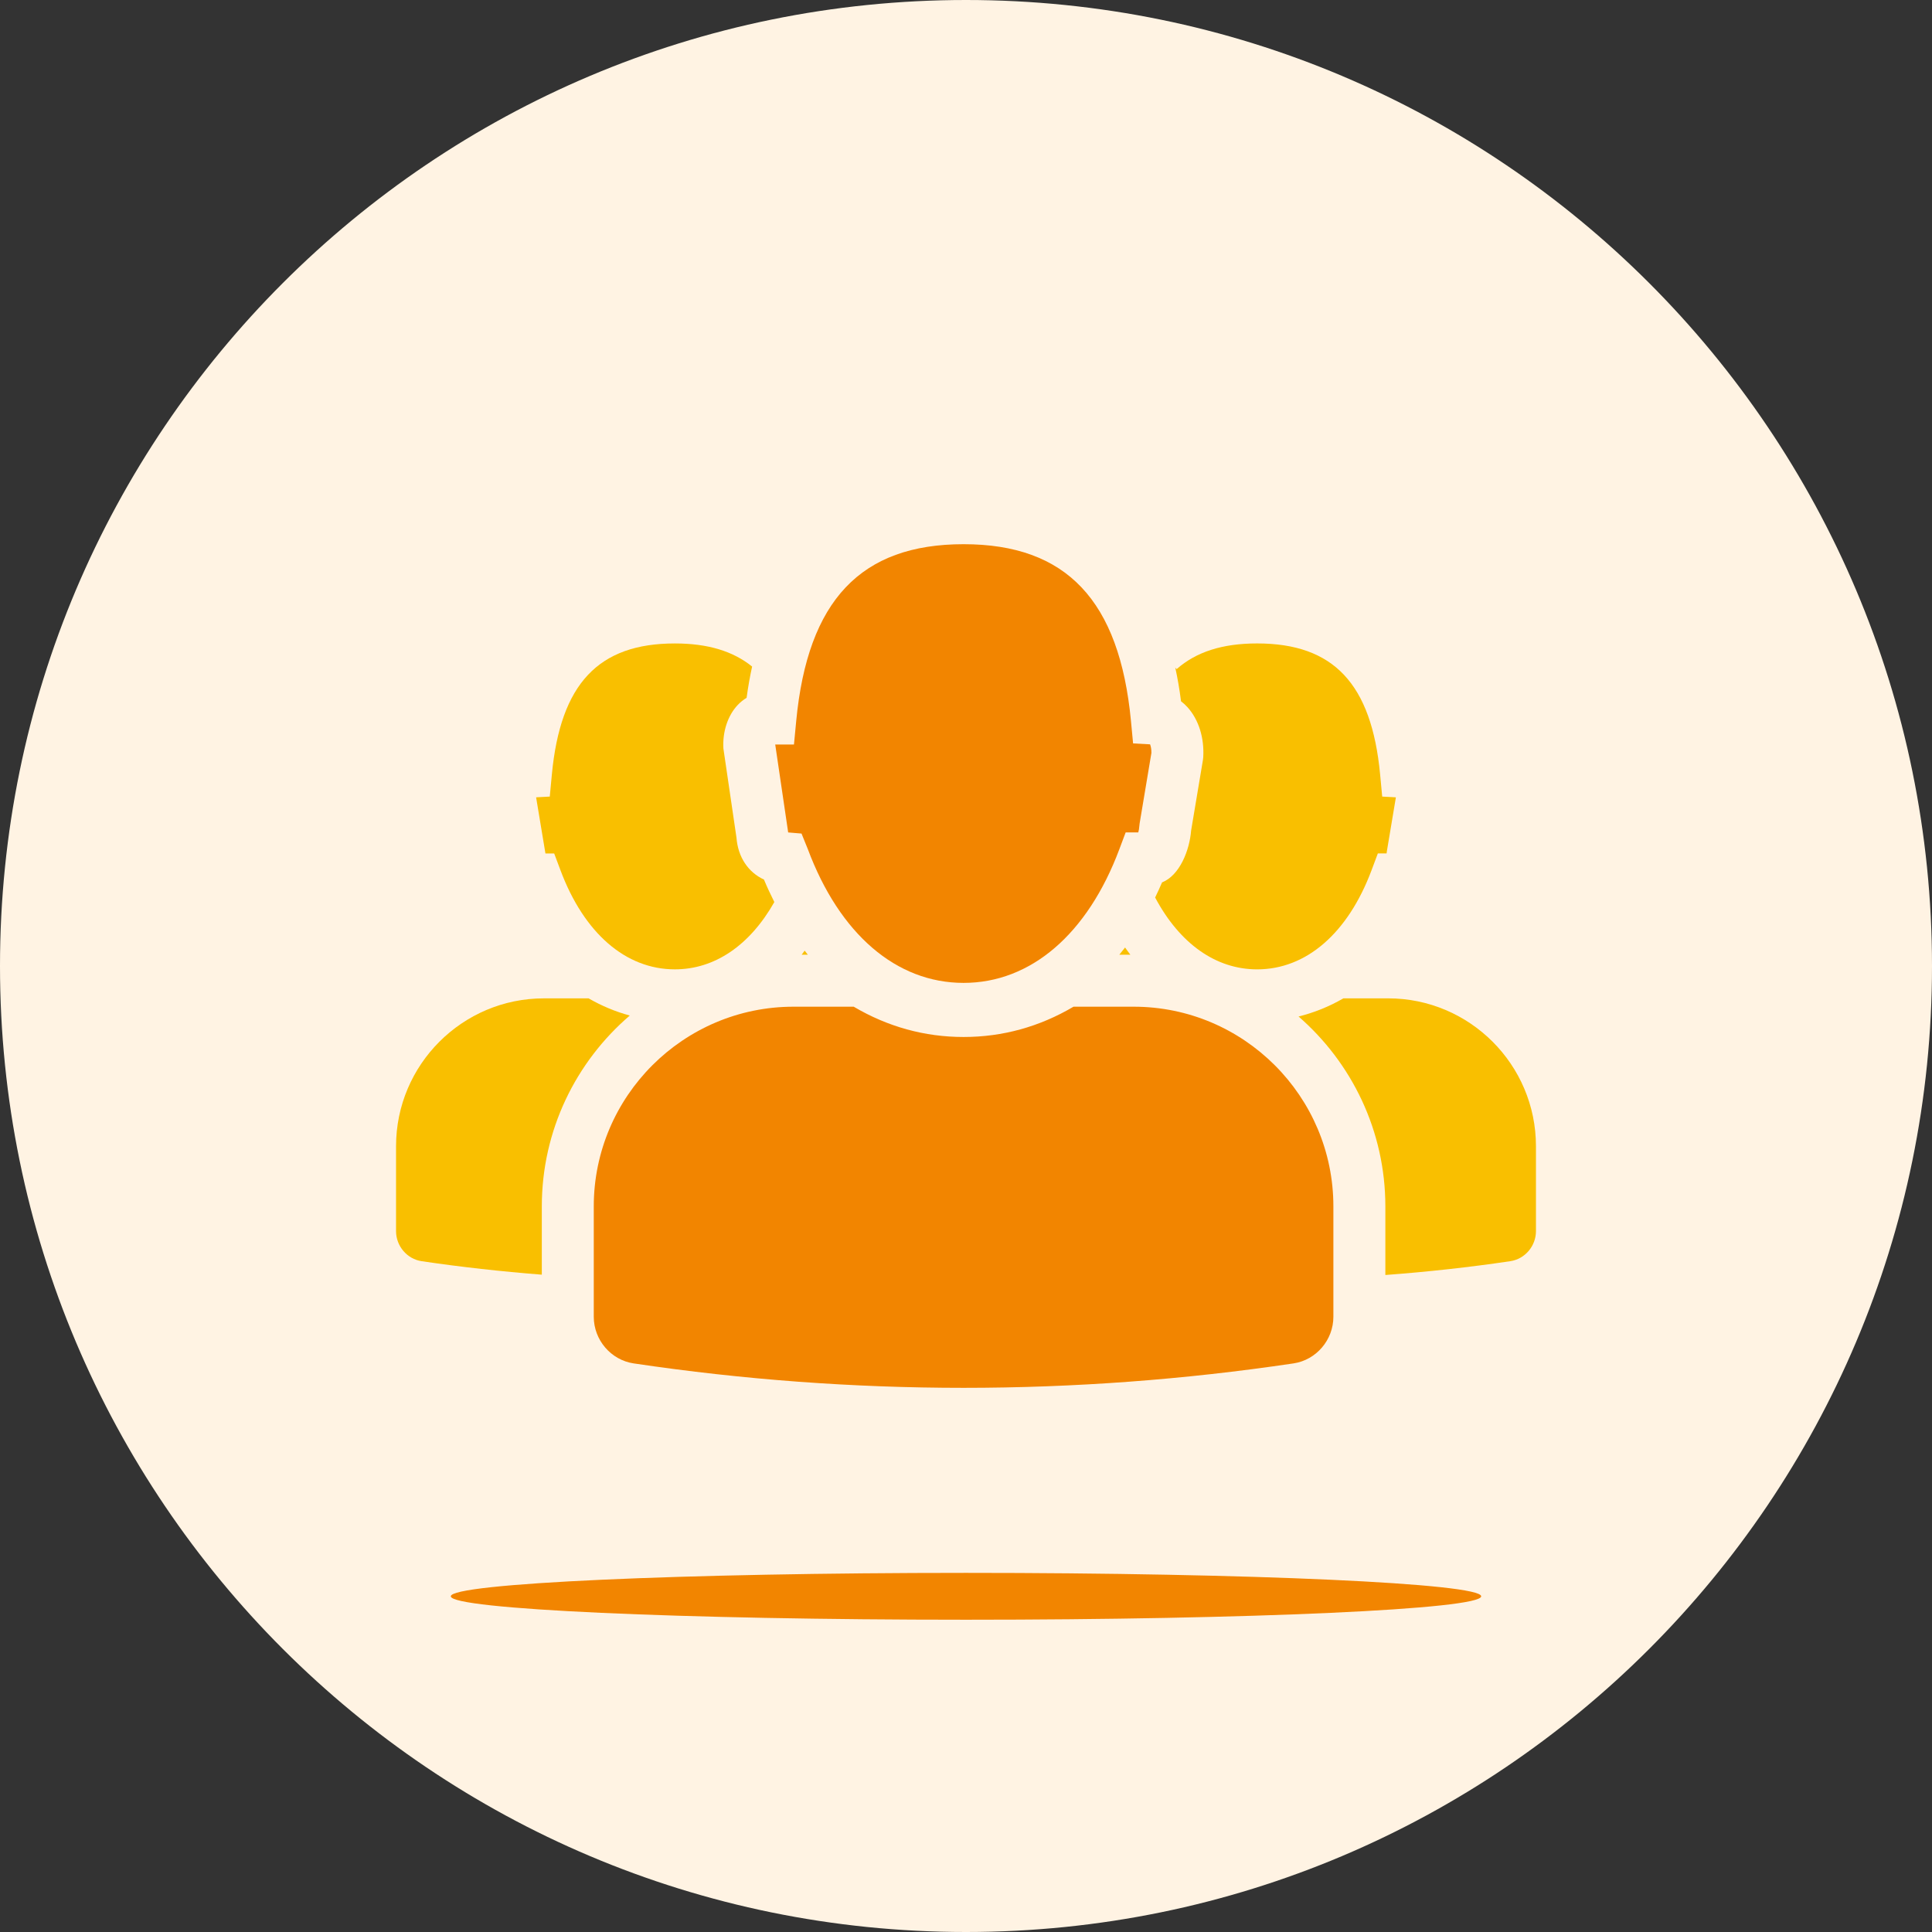 <?xml version="1.0" encoding="UTF-8"?>
<svg width="120px" height="120px" viewBox="0 0 120 120" version="1.1" xmlns="http://www.w3.org/2000/svg" xmlns:xlink="http://www.w3.org/1999/xlink">
    <rect x="0" y="0" width="120" height="120" fill="#333333" stroke="none"/>
    <!-- Generator: Sketch 45.2 (43514) - http://www.bohemiancoding.com/sketch -->
    <title>Page 1</title>
    <desc>Created with Sketch.</desc>
    <defs></defs>
    <g id="Page-1" stroke="none" stroke-width="1" fill="none" fill-rule="evenodd">
        <g id="3-SERVICES" transform="translate(-900, -1918)">
            <g id="Page-1" transform="translate(900, 1918)">
                <path d="M120,60 C120,93.138 93.138,120 60,120 C26.862,120 0,93.138 0,60 C0,26.863 26.862,0 60,0 C93.138,0 120,26.863 120,60" id="Fill-1" fill="#FFF3E3"></path>
                <path d="M91.999,99.149 C91.999,99.952 77.673,100.604 60,100.604 C42.327,100.604 28,99.952 28,99.149 C28,98.347 42.327,97.694 60,97.694 C77.673,97.694 91.999,98.347 91.999,99.149" id="Fill-3" fill="#F28500"></path>
                <path d="M72.176,54.808 C73.284,54.368 73.886,52.798 73.982,51.59 L74.717,47.2 L74.736,47.027 C74.805,45.83 74.454,44.705 73.77,43.94 C73.643,43.798 73.505,43.67 73.356,43.558 C73.263,42.82 73.142,42.124 72.998,41.464 L73.083,41.561 C74.295,40.489 75.93,39.965 78.083,39.965 C82.832,39.965 85.187,42.472 85.721,48.094 L85.851,49.477 L86.697,49.523 L86.697,49.549 L86.139,52.883 L86.123,53.009 L85.58,53.009 L85.187,54.058 C83.721,57.967 81.132,60.209 78.083,60.209 C75.53,60.209 73.28,58.624 71.747,55.747 C71.895,55.441 72.039,55.129 72.176,54.808" id="Fill-5" fill="#F9BF00"></path>
                <path d="M48.151,46.244 L49.315,46.244 L49.454,44.783 C50.168,37.29 53.471,33.801 59.851,33.801 C66.232,33.801 69.536,37.292 70.247,44.79 L70.378,46.175 L71.434,46.232 C71.479,46.352 71.521,46.538 71.516,46.767 L70.786,51.134 L70.766,51.306 C70.757,51.453 70.733,51.587 70.7,51.701 L69.917,51.701 L69.524,52.748 C67.549,58.023 64.021,61.049 59.851,61.049 C55.673,61.049 52.145,58.019 50.173,52.734 L49.784,51.774 L48.955,51.704 L48.151,46.245 L48.151,46.244 Z" id="Fill-7" fill="#F28500"></path>
                <path d="M70.209,59.3 L69.522,59.3 C69.642,59.151 69.763,59.004 69.88,58.85 C69.988,59.001 70.096,59.154 70.209,59.3" id="Fill-9" fill="#F9BF00"></path>
                <path d="M50.177,59.3 L49.791,59.3 C49.854,59.217 49.916,59.13 49.979,59.046 C50.043,59.13 50.109,59.217 50.177,59.3" id="Fill-11" fill="#F9BF00"></path>
                <path d="M33.303,49.549 L33.303,49.522 L34.148,49.477 L34.278,48.094 C34.814,42.472 37.169,39.966 41.916,39.966 C43.956,39.966 45.524,40.44 46.715,41.401 C46.581,42.016 46.464,42.661 46.373,43.344 C46.172,43.462 45.986,43.612 45.818,43.791 C45.203,44.443 44.871,45.451 44.931,46.488 L45.743,52.023 C45.836,53.241 46.473,54.181 47.451,54.631 C47.651,55.114 47.87,55.576 48.096,56.028 C46.568,58.726 44.385,60.208 41.916,60.208 C38.868,60.208 36.278,57.967 34.814,54.057 L34.421,53.01 L33.878,53.01 L33.303,49.549 Z" id="Fill-13" fill="#F9BF00"></path>
                <path d="M33.653,74.933 L33.653,79.172 C31.144,78.975 28.637,78.698 26.189,78.335 C25.283,78.2 24.599,77.397 24.599,76.467 L24.599,71.195 C24.599,66.129 28.718,62.01 33.782,62.01 L36.559,62.01 C37.375,62.481 38.231,62.837 39.116,63.077 C35.776,65.946 33.653,70.196 33.653,74.933" id="Fill-15" fill="#F9BF00"></path>
                <path d="M82.819,81.785 C82.819,83.227 81.754,84.472 80.344,84.683 C66.744,86.707 52.954,86.707 39.355,84.683 C37.945,84.472 36.88,83.227 36.88,81.785 L36.88,74.933 C36.88,68.093 42.447,62.528 49.288,62.528 L53.026,62.528 C55.141,63.776 57.433,64.409 59.85,64.409 C62.269,64.409 64.563,63.776 66.678,62.528 L70.413,62.528 C77.254,62.528 82.819,68.093 82.819,74.933 L82.819,81.785 Z" id="Fill-17" fill="#F28500"></path>
                <path d="M95.401,76.468 C95.401,77.396 94.717,78.199 93.811,78.334 C91.264,78.712 88.657,78.998 86.047,79.192 L86.047,74.933 C86.047,70.231 83.954,66.005 80.656,63.137 C81.622,62.897 82.555,62.522 83.441,62.009 L86.218,62.009 C91.282,62.009 95.401,66.128 95.401,71.194 L95.401,76.468 Z" id="Fill-19" fill="#F9BF00"></path>
            </g>
        </g>
    </g>
</svg>